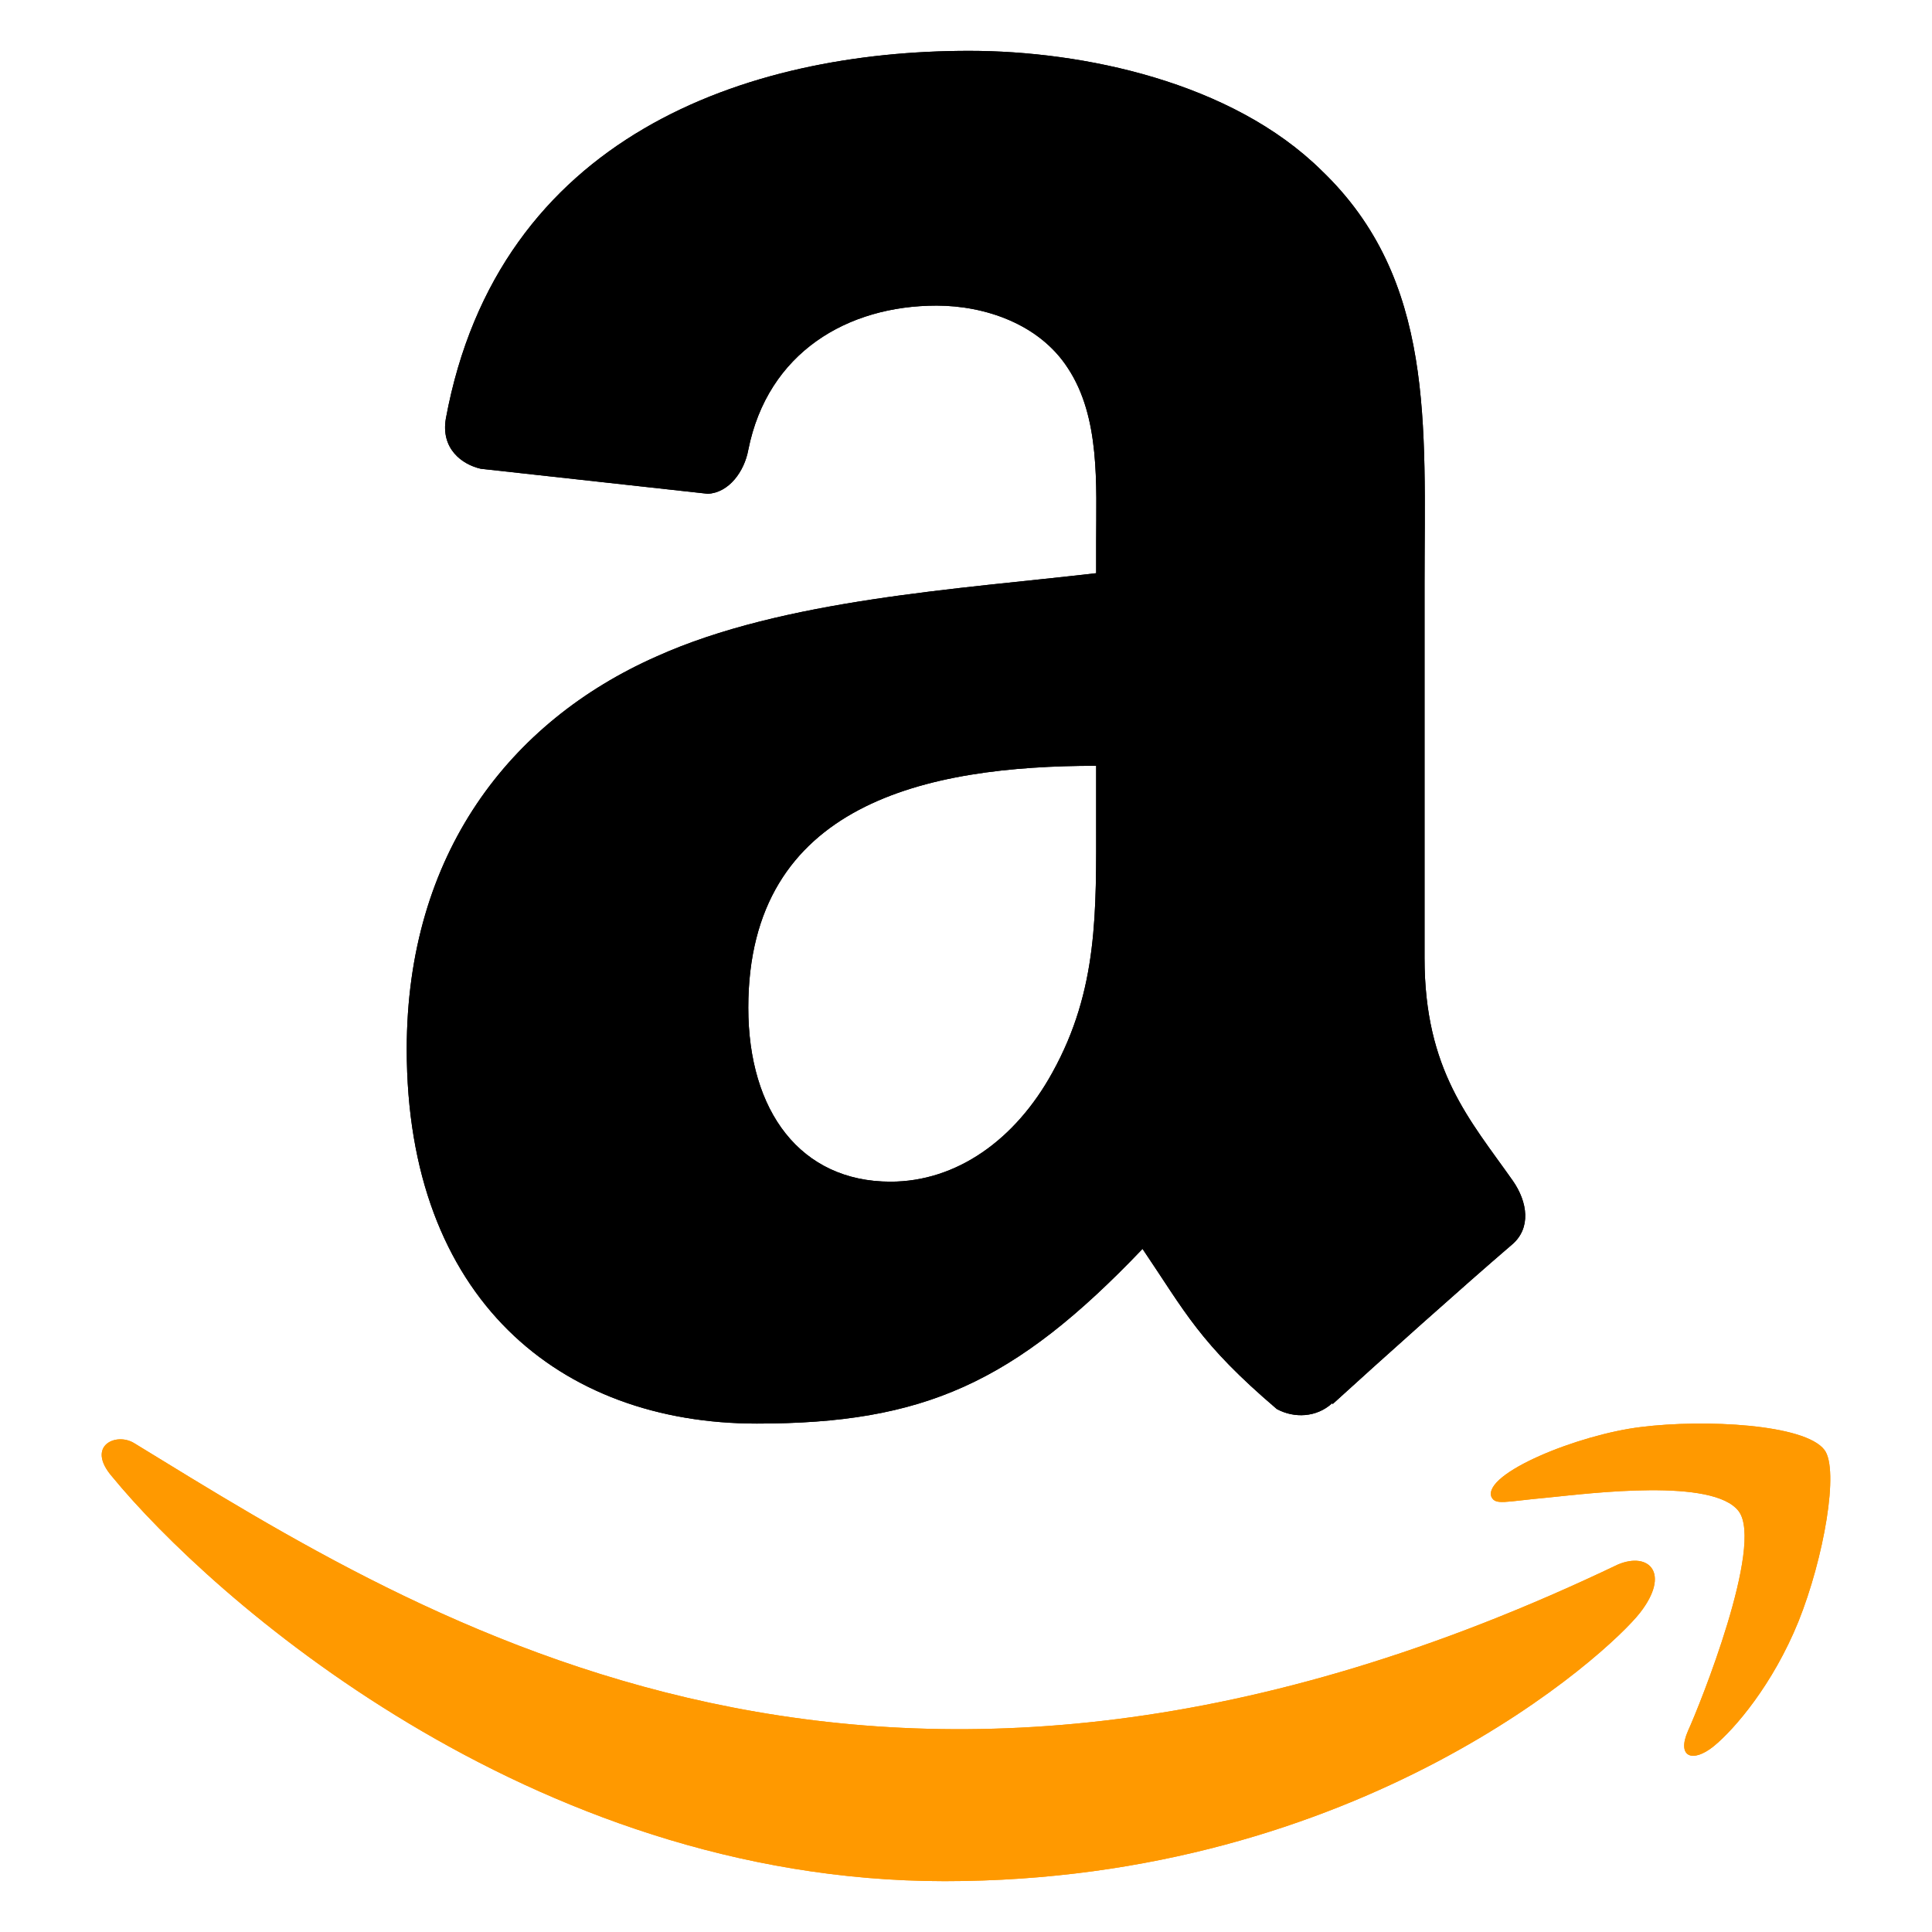 <svg width="38" height="38" viewBox="0 0 38 38" fill="none" xmlns="http://www.w3.org/2000/svg">
<path d="M31.823 30.772C17.361 37.691 8.386 31.902 2.641 28.386C2.285 28.164 1.681 28.437 2.205 29.043C4.119 31.376 10.392 37 18.58 37C26.773 37 31.647 32.505 32.257 31.721C32.862 30.944 32.435 30.515 31.823 30.772H31.823ZM35.884 28.517C35.496 28.008 33.523 27.913 32.281 28.067C31.037 28.216 29.171 28.98 29.333 29.439C29.416 29.611 29.586 29.534 30.441 29.456C31.297 29.37 33.697 29.066 34.197 29.723C34.7 30.385 33.432 33.538 33.2 34.046C32.977 34.554 33.286 34.685 33.706 34.347C34.12 34.008 34.871 33.132 35.374 31.891C35.874 30.644 36.179 28.904 35.884 28.517Z" fill="#FF9900"/>
<path fill-rule="evenodd" clip-rule="evenodd" d="M21.56 16.085C21.56 17.926 21.605 19.461 20.699 21.095C19.968 22.425 18.809 23.242 17.515 23.242C15.748 23.242 14.718 21.86 14.718 19.82C14.718 15.793 18.233 15.062 21.56 15.062V16.085ZM26.201 27.601C25.896 27.88 25.456 27.9 25.113 27.714C23.586 26.412 23.314 25.807 22.472 24.564C19.948 27.209 18.162 28 14.887 28C11.016 28 8 25.548 8 20.637C8 16.803 10.026 14.191 12.906 12.915C15.405 11.785 18.893 11.586 21.56 11.274V10.662C21.56 9.539 21.644 8.21 21.003 7.24C20.44 6.369 19.366 6.011 18.421 6.011C16.667 6.011 15.1 6.934 14.718 8.848C14.641 9.274 14.336 9.692 13.922 9.712L9.456 9.22C9.081 9.134 8.667 8.822 8.77 8.23C9.799 2.675 14.686 1 19.061 1C21.301 1 24.226 1.611 25.993 3.353C28.233 5.499 28.019 8.363 28.019 11.48V18.843C28.019 21.056 28.912 22.026 29.754 23.222C30.051 23.647 30.116 24.159 29.741 24.478C28.802 25.282 27.132 26.777 26.213 27.615L26.2 27.601" fill="black"/>
<path d="M31.823 30.772C17.361 37.691 8.386 31.902 2.641 28.386C2.285 28.164 1.681 28.437 2.205 29.043C4.119 31.376 10.392 37 18.58 37C26.773 37 31.647 32.505 32.257 31.721C32.862 30.944 32.435 30.515 31.823 30.772H31.823ZM35.884 28.517C35.496 28.008 33.523 27.913 32.281 28.067C31.037 28.216 29.171 28.98 29.333 29.439C29.416 29.611 29.586 29.534 30.441 29.456C31.297 29.37 33.697 29.066 34.197 29.723C34.7 30.385 33.432 33.538 33.2 34.046C32.977 34.554 33.286 34.685 33.706 34.347C34.12 34.008 34.871 33.132 35.374 31.891C35.874 30.644 36.179 28.904 35.884 28.517Z" fill="#FF9900"/>
<path fill-rule="evenodd" clip-rule="evenodd" d="M21.56 16.085C21.56 17.926 21.605 19.461 20.699 21.095C19.968 22.425 18.809 23.242 17.515 23.242C15.748 23.242 14.718 21.86 14.718 19.82C14.718 15.793 18.233 15.062 21.56 15.062V16.085ZM26.201 27.601C25.896 27.88 25.456 27.9 25.113 27.714C23.586 26.412 23.314 25.807 22.472 24.564C19.948 27.209 18.162 28 14.887 28C11.016 28 8 25.548 8 20.637C8 16.803 10.026 14.191 12.906 12.915C15.405 11.785 18.893 11.586 21.56 11.274V10.662C21.56 9.539 21.644 8.21 21.003 7.24C20.44 6.369 19.366 6.011 18.421 6.011C16.667 6.011 15.1 6.934 14.718 8.848C14.641 9.274 14.336 9.692 13.922 9.712L9.456 9.22C9.081 9.134 8.667 8.822 8.77 8.23C9.799 2.675 14.686 1 19.061 1C21.301 1 24.226 1.611 25.993 3.353C28.233 5.499 28.019 8.363 28.019 11.48V18.843C28.019 21.056 28.912 22.026 29.754 23.222C30.051 23.647 30.116 24.159 29.741 24.478C28.802 25.282 27.132 26.777 26.213 27.615L26.2 27.601" fill="black"/>
</svg>
